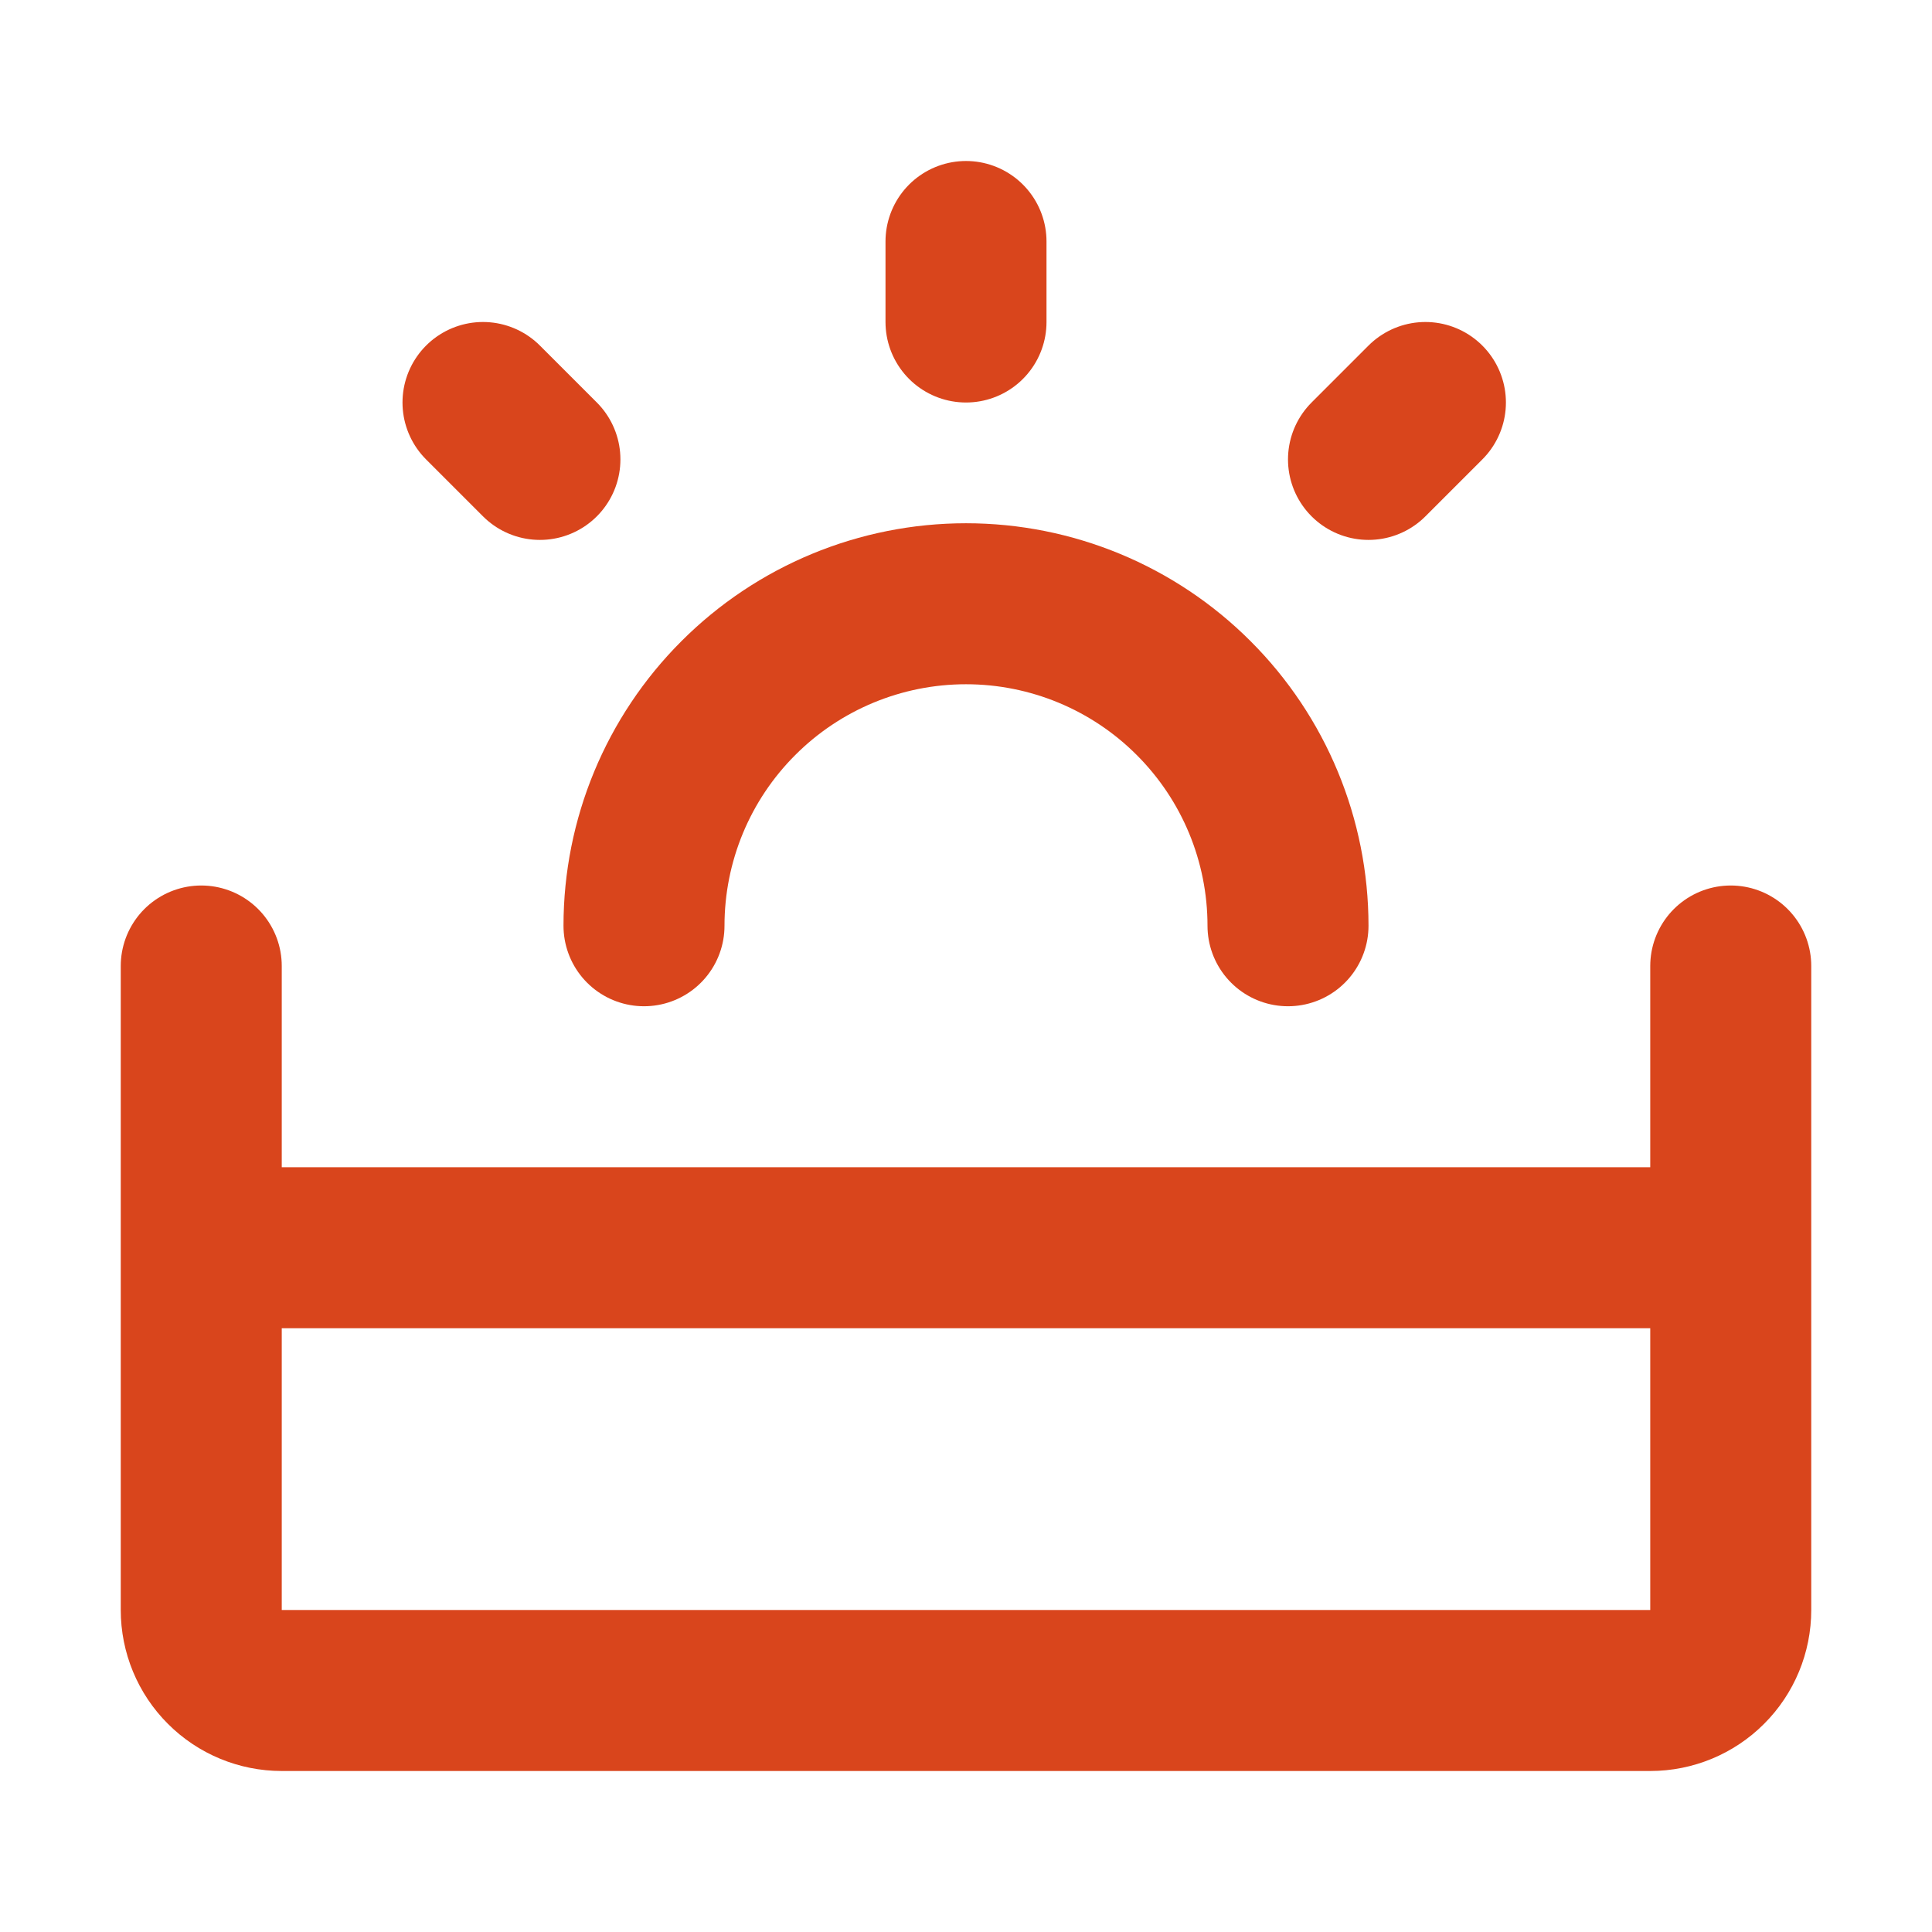 <svg width="24" height="24" viewBox="0 0 24 24" fill="none" xmlns="http://www.w3.org/2000/svg">
<path d="M2.5 12V20C2.5 20.265 2.605 20.52 2.793 20.707C2.98 20.895 3.235 21 3.5 21H20.5C20.765 21 21.02 20.895 21.207 20.707C21.395 20.52 21.5 20.265 21.5 20V12M21.5 15.5H2.5" stroke="#D9451C" stroke-width="2" stroke-linecap="round" stroke-linejoin="round"/>
<path d="M16 11.5C16 10.439 15.579 9.422 14.828 8.672C14.078 7.921 13.061 7.5 12 7.5C10.939 7.5 9.922 7.921 9.172 8.672C8.421 9.422 8 10.439 8 11.5" stroke="#D9451C" stroke-width="2" stroke-linecap="round"/>
<path d="M12 3V4M17.707 5L17 5.707M6 5L6.707 5.707" stroke="#D9451C" stroke-width="2" stroke-linecap="round" stroke-linejoin="round"/>
</svg>
